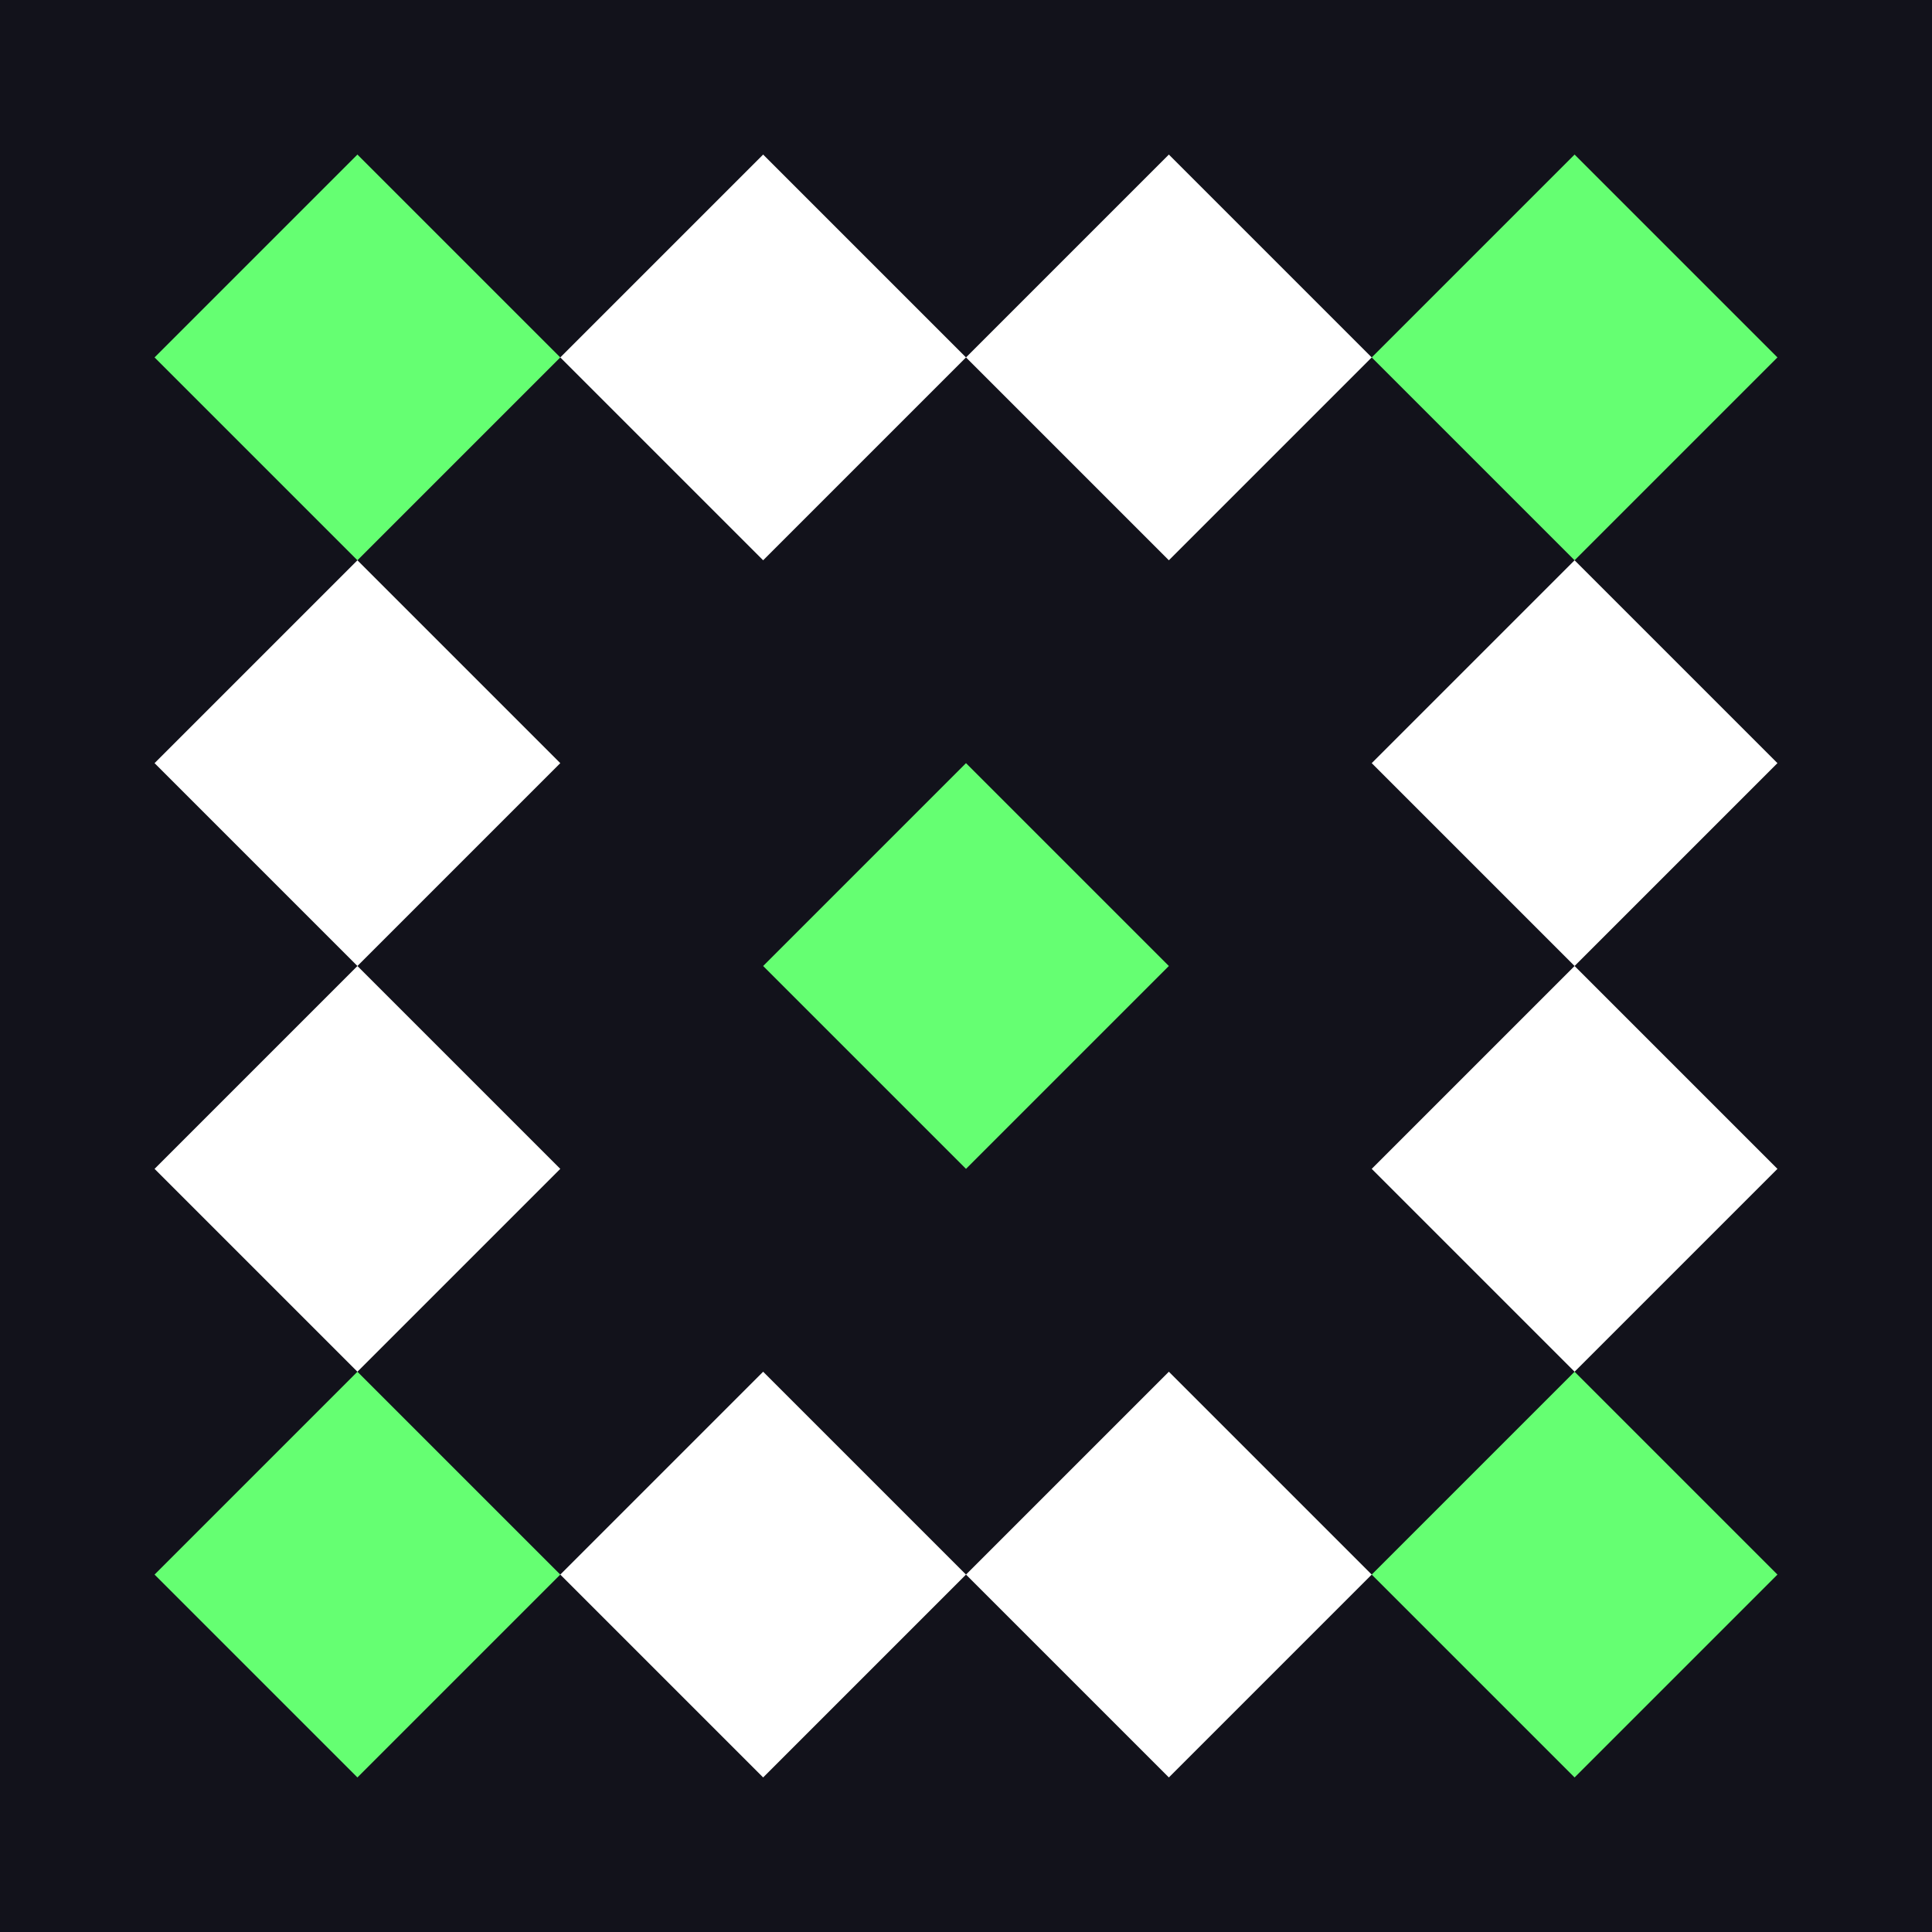 <svg xmlns="http://www.w3.org/2000/svg" width="300" height="300" viewBox="0 0 300 300" preserveAspectRatio="xMidYMid meet"><rect width="100%" height="100%" fill="#12121b" opacity="1.00"/><path fill="#ffffff" d="M87 55.5L118.5 24L150 55.5L118.5 87ZM181.5 24L213 55.5L181.5 87L150 55.5ZM213 244.5L181.5 276L150 244.5L181.5 213ZM118.5 276L87 244.5L118.5 213L150 244.5ZM24 118.5L55.5 87L87 118.5L55.5 150ZM244.5 87L276 118.5L244.5 150L213 118.5ZM276 181.5L244.5 213L213 181.5L244.5 150ZM55.5 213L24 181.5L55.5 150L87 181.5Z"/><path fill="#65ff72" d="M55.5 24L87 55.5L55.5 87L24 55.5ZM276 55.5L244.5 87L213 55.5L244.5 24ZM244.5 276L213 244.5L244.5 213L276 244.5ZM24 244.5L55.5 213L87 244.5L55.5 276ZM150 118.5L150 150L118.5 150ZM181.5 150L150 150L150 118.5ZM150 181.5L150 150L181.5 150ZM118.5 150L150 150L150 181.5Z"/></svg>